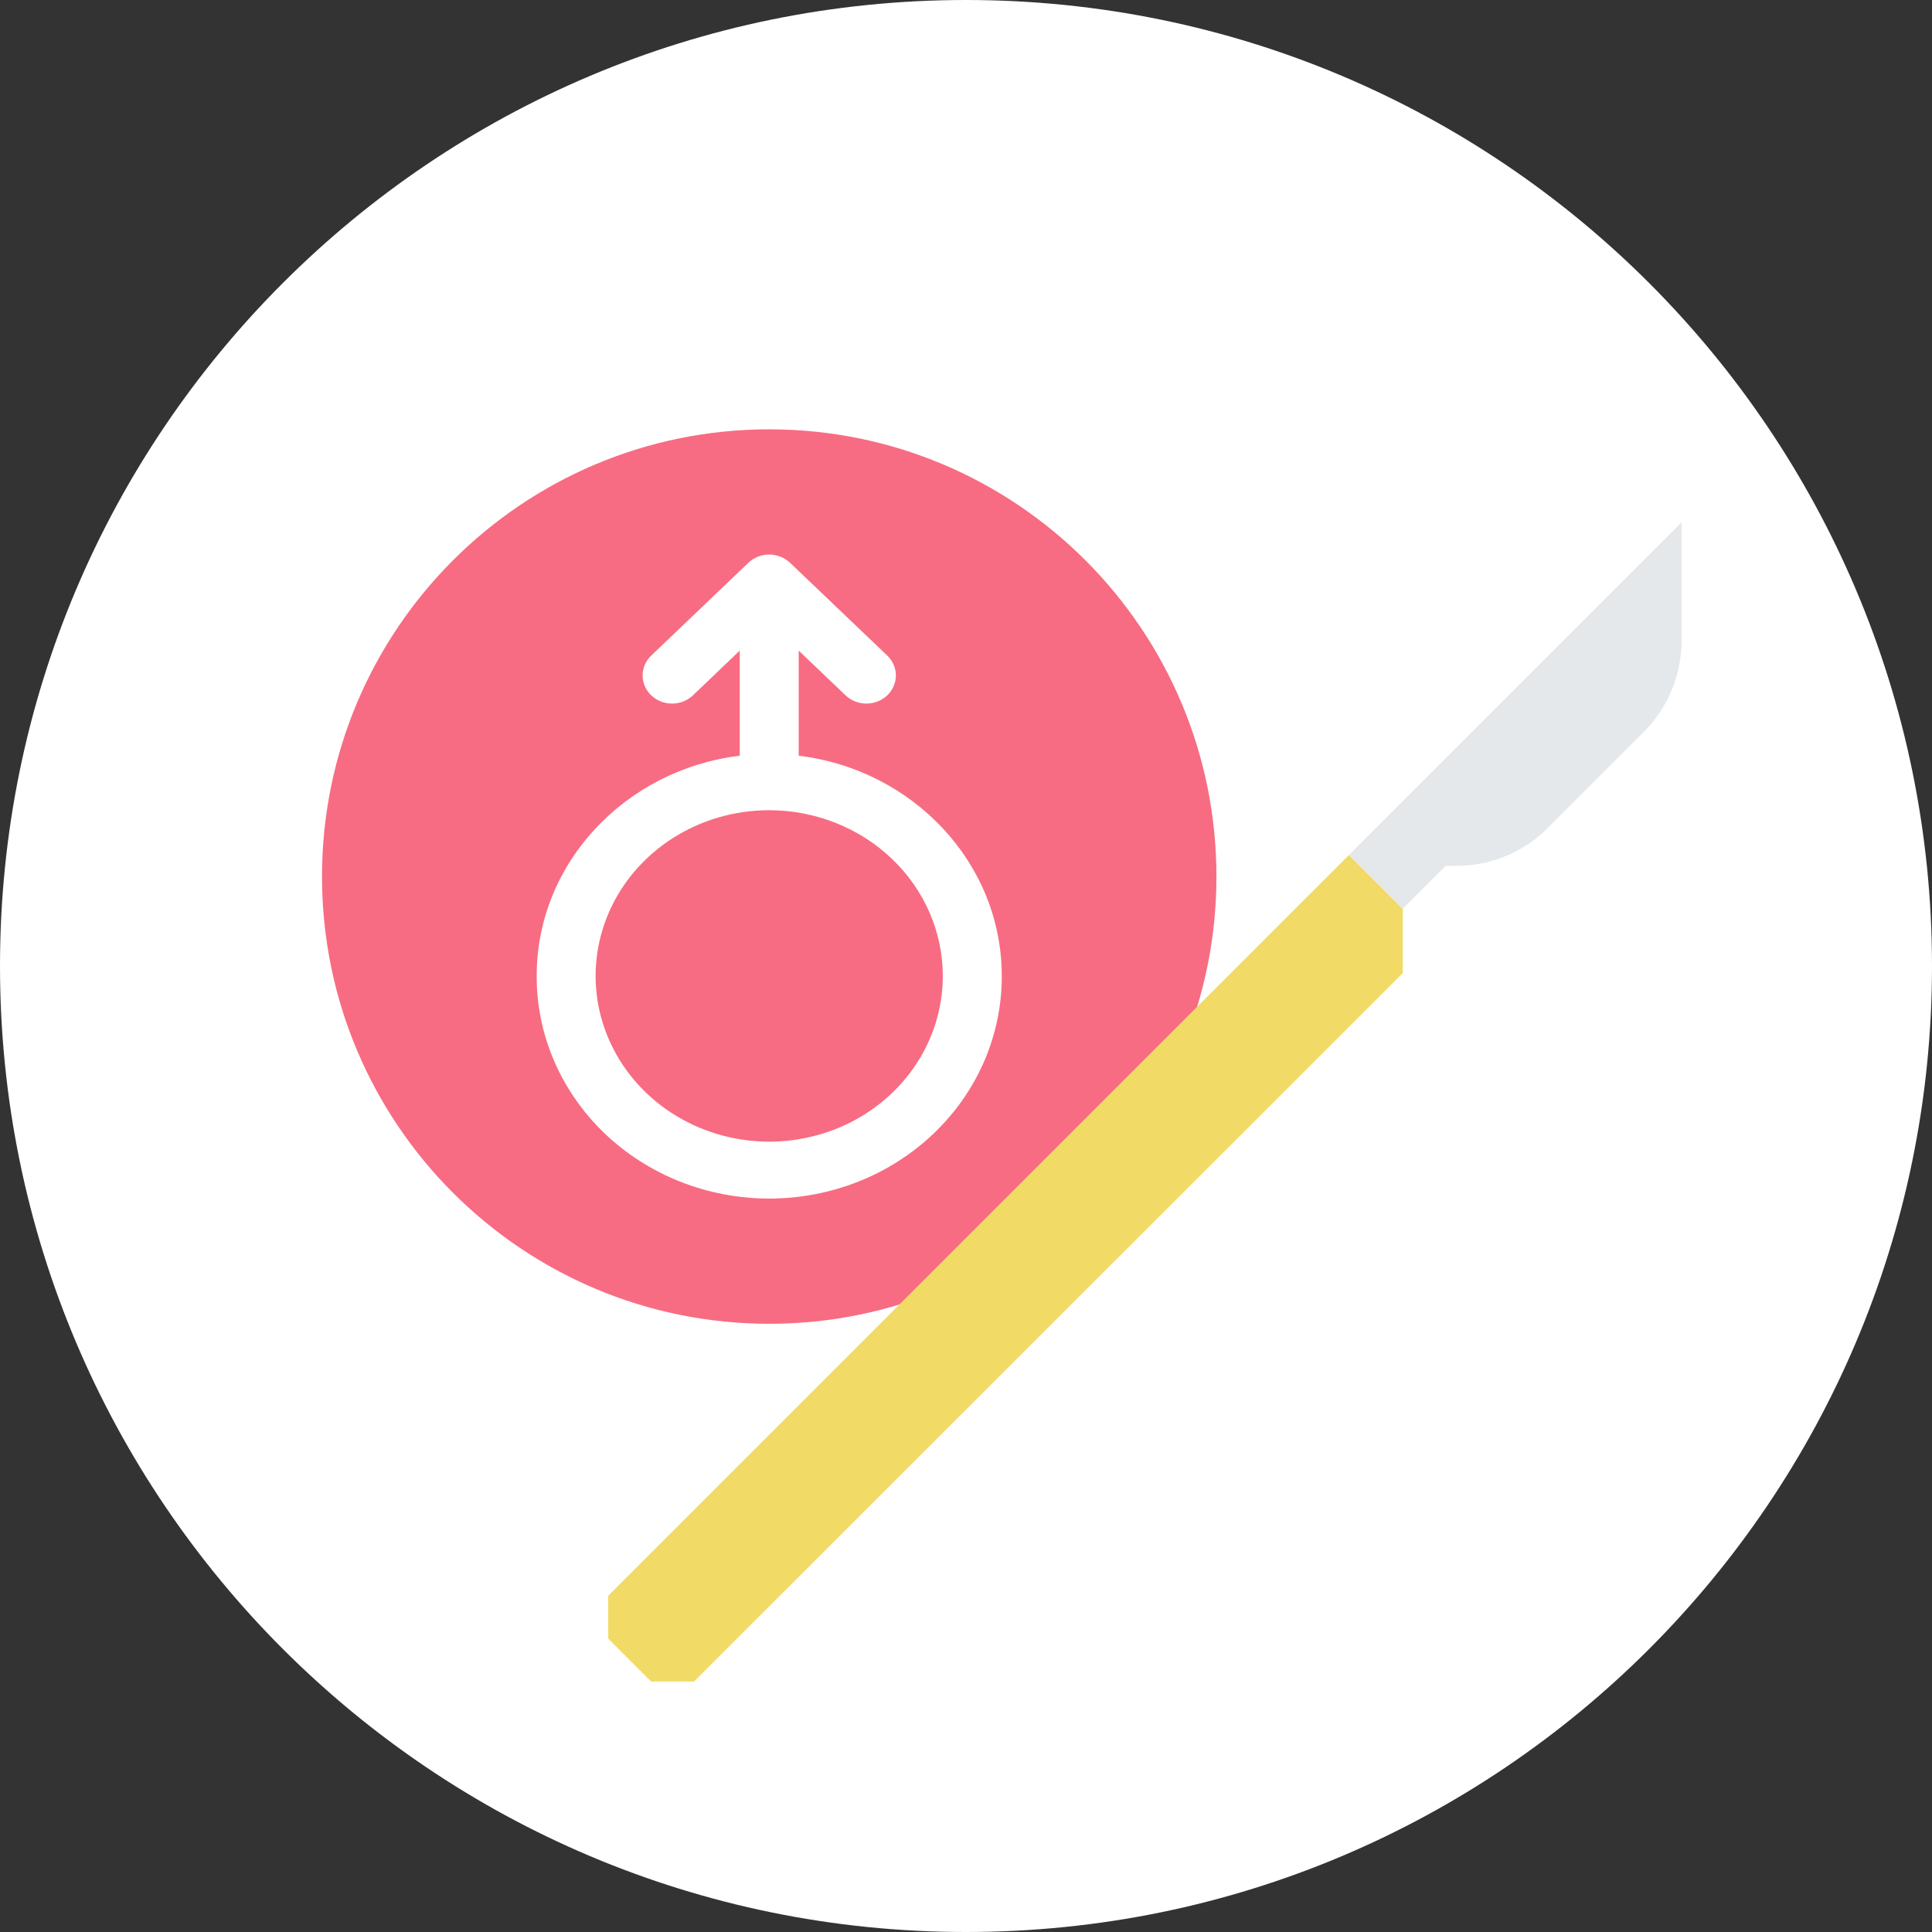 <?xml version="1.0" encoding="UTF-8"?> <svg xmlns="http://www.w3.org/2000/svg" width="64" height="64" viewBox="0 0 64 64" fill="none"><rect x="0" y="0" width="64" height="64" fill="#333333" stroke="none"/><path d="M64 32C64 49.673 49.673 64 32 64C14.327 64 0 49.673 0 32C0 14.327 14.327 0 32 0C49.673 0 64 14.327 64 32Z" fill="white"></path><path d="M40.296 29.037C40.296 37.219 33.663 43.852 25.482 43.852C17.299 43.852 10.667 37.219 10.667 29.037C10.667 20.855 17.299 14.222 25.482 14.222C33.663 14.222 40.296 20.855 40.296 29.037Z" fill="#F76C82"></path><path d="M17.778 32.329C17.775 33.296 17.972 34.255 18.358 35.15C18.744 36.044 19.311 36.857 20.026 37.542C20.742 38.227 21.592 38.771 22.528 39.142C23.465 39.513 24.468 39.704 25.482 39.704C26.495 39.704 27.498 39.513 28.435 39.142C29.371 38.771 30.221 38.227 30.936 37.542C31.652 36.857 32.219 36.044 32.605 35.15C32.991 34.255 33.188 33.296 33.185 32.329C33.185 28.59 30.247 25.493 26.458 25.034V21.553L28.01 23.034C28.193 23.209 28.441 23.307 28.7 23.307C28.959 23.307 29.207 23.209 29.391 23.034C29.574 22.859 29.677 22.622 29.677 22.375C29.677 22.128 29.574 21.89 29.391 21.716L26.172 18.643C25.989 18.469 25.741 18.37 25.482 18.37C25.223 18.37 24.974 18.469 24.791 18.643L21.573 21.716C21.39 21.89 21.287 22.128 21.287 22.375C21.287 22.622 21.39 22.859 21.573 23.034C21.756 23.209 22.004 23.307 22.263 23.307C22.522 23.307 22.77 23.209 22.954 23.034L24.505 21.553V25.034C20.716 25.493 17.778 28.59 17.778 32.329ZM31.232 32.329C31.232 33.415 30.895 34.476 30.263 35.379C29.631 36.282 28.733 36.985 27.682 37.401C26.631 37.816 25.475 37.925 24.36 37.713C23.244 37.501 22.219 36.978 21.415 36.211C20.611 35.443 20.063 34.465 19.841 33.4C19.619 32.335 19.733 31.231 20.169 30.228C20.604 29.225 21.341 28.367 22.287 27.764C23.232 27.161 24.344 26.839 25.482 26.839C27.006 26.841 28.468 27.42 29.546 28.449C30.624 29.478 31.23 30.873 31.232 32.329Z" fill="white"></path><path d="M20.148 52.859V54.281L21.568 55.703H22.99L46.468 32.236V30.103L44.686 28.321L20.148 52.859Z" fill="#F1DB66"></path><path d="M51.268 27.432L54.455 24.243C55.255 23.442 55.704 22.357 55.704 21.226V17.304L44.686 28.321L46.468 30.103L47.891 28.682H48.25C49.383 28.682 50.468 28.232 51.268 27.432Z" fill="#E4E8EB"></path></svg> 